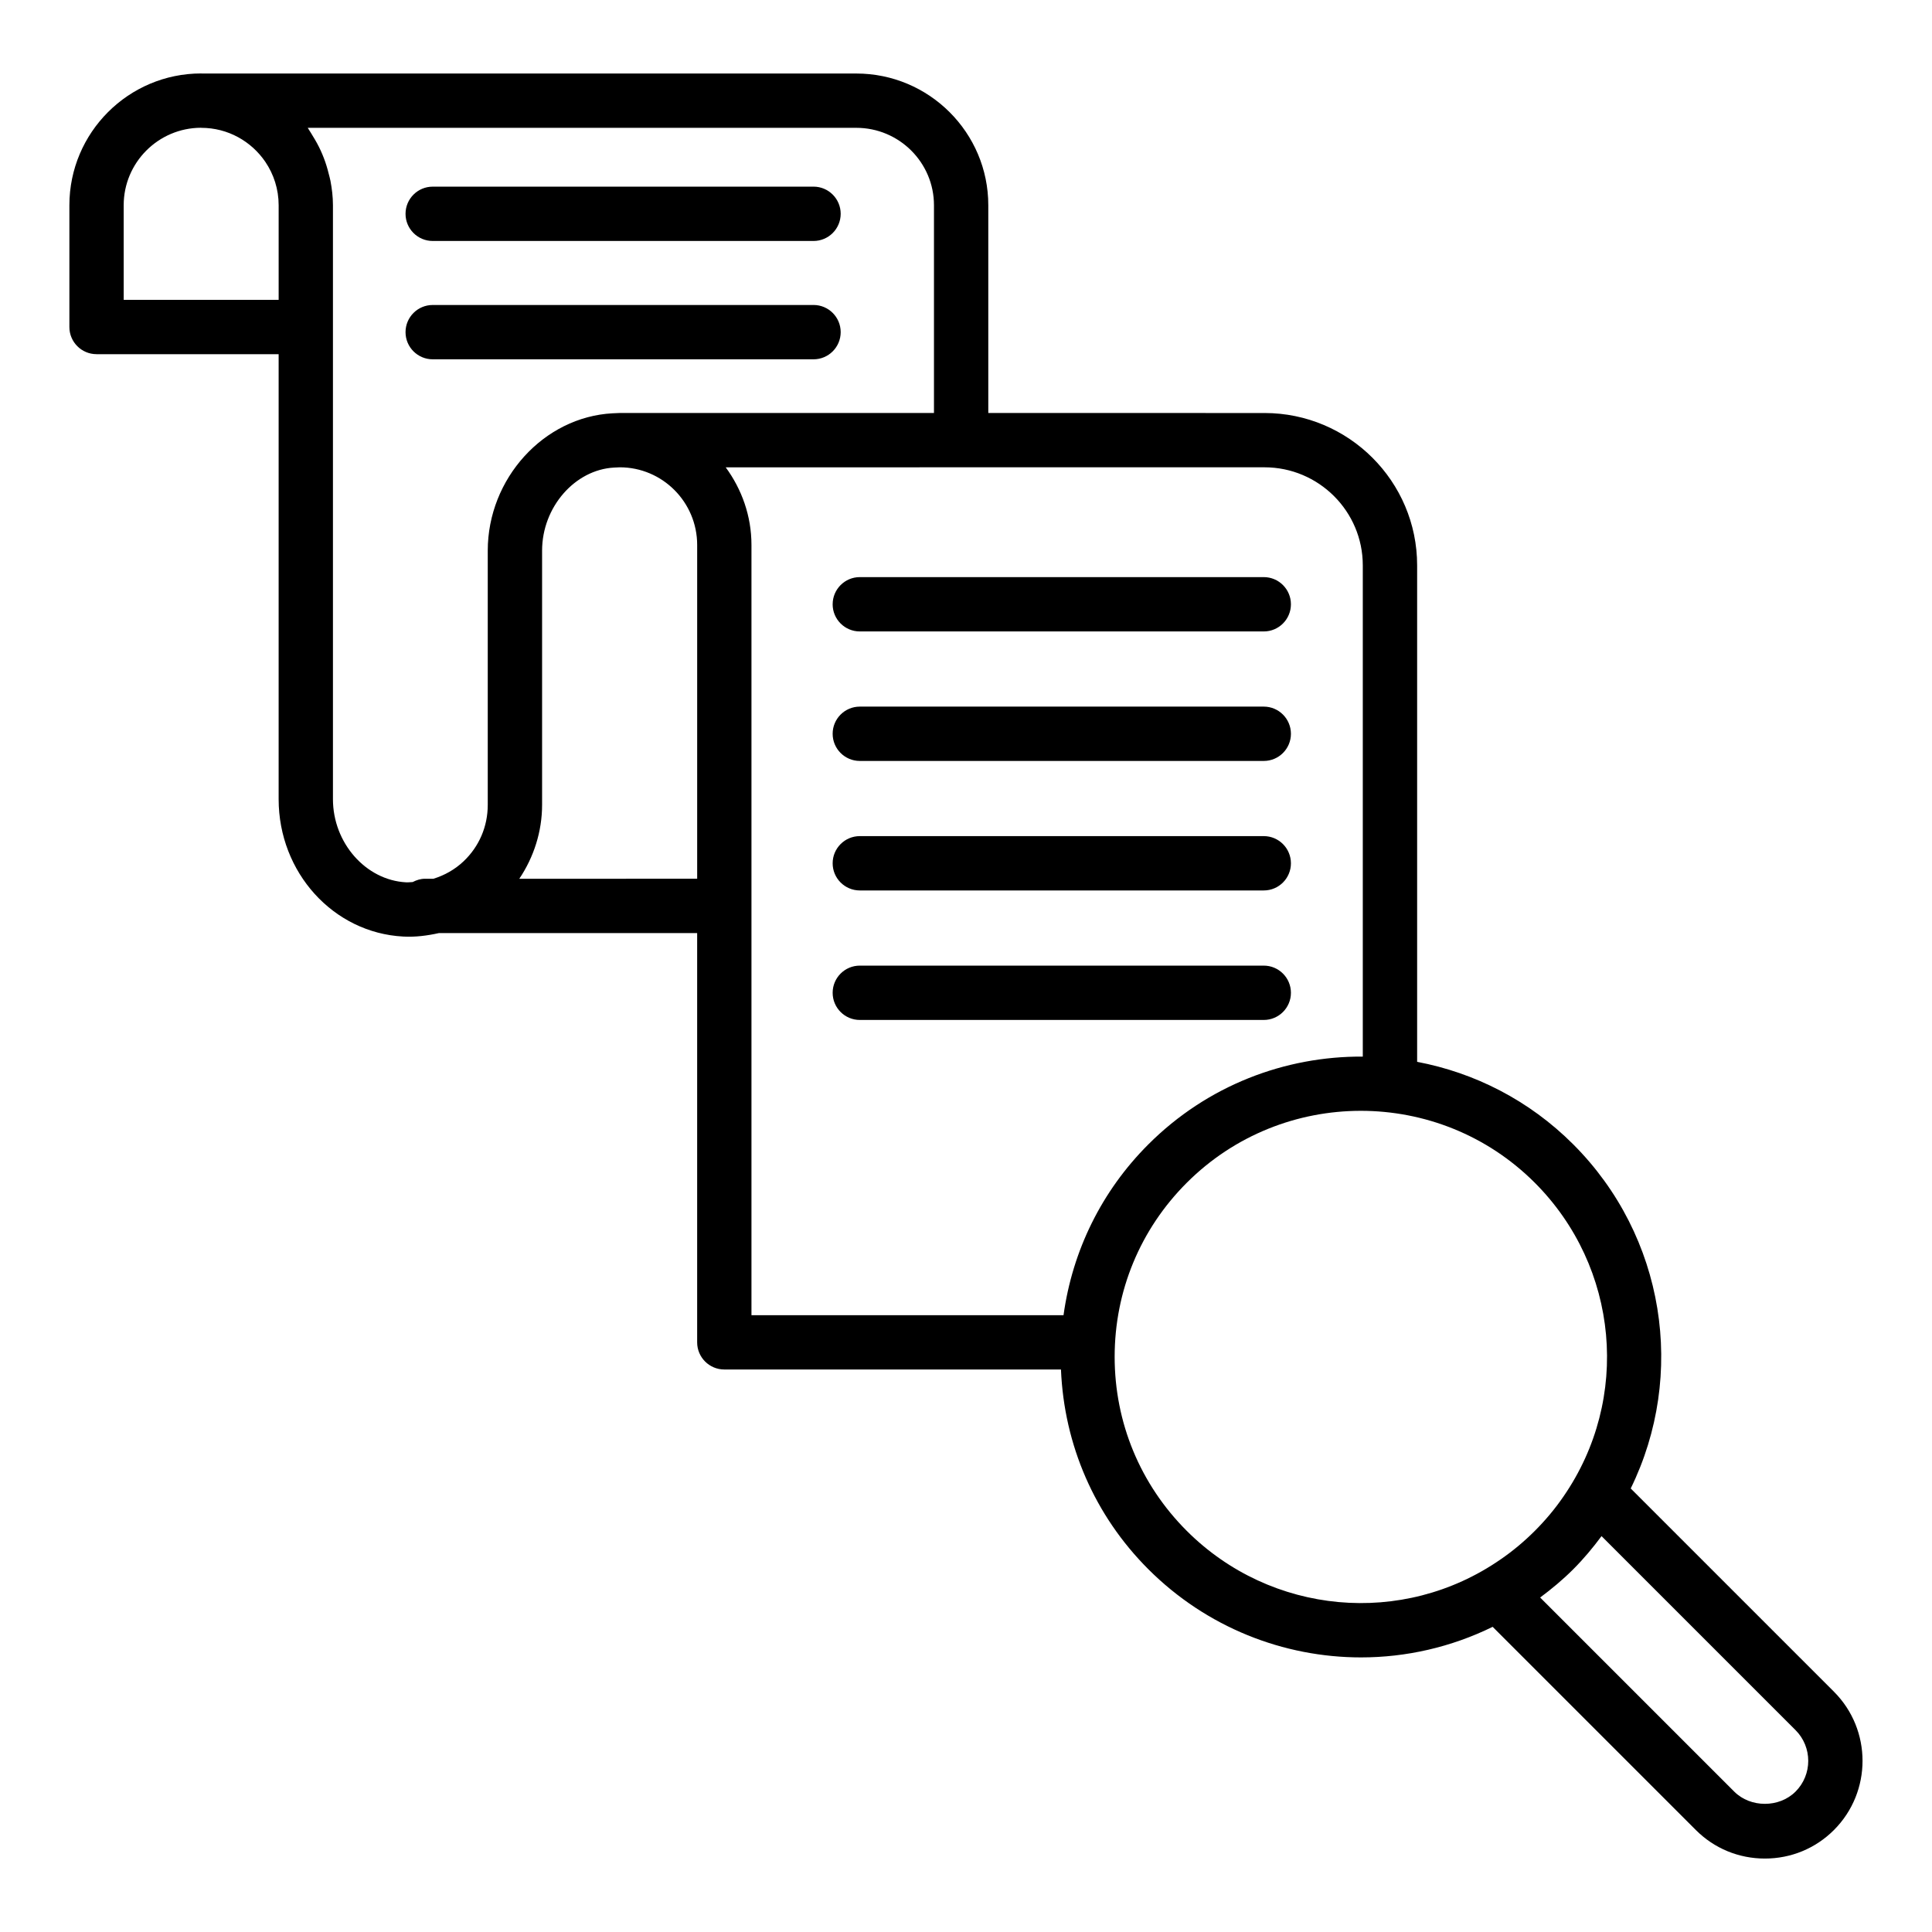 <?xml version="1.0" encoding="UTF-8"?>
<!-- Uploaded to: ICON Repo, www.svgrepo.com, Generator: ICON Repo Mixer Tools -->
<svg fill="#000000" width="800px" height="800px" version="1.1" viewBox="144 144 512 512" xmlns="http://www.w3.org/2000/svg">
 <g>
  <path d="m169.58 237.86h48.262v117.93c0 19.438 14.504 35.43 33.012 36.406 3.25 0.18 6.406-0.242 9.492-0.926h68.406v108.46c0 3.977 3.223 7.199 7.199 7.199h89.215c0.828 19.996 8.914 38.688 23.145 52.922 15.438 15.438 35.848 23.379 56.379 23.379 11.898 0 23.836-2.684 34.879-8.102l53.848 53.848c4.875 4.879 11.367 7.562 18.297 7.562 6.922 0 13.422-2.684 18.297-7.562 10.105-10.105 10.105-26.555 0-36.66l-53.855-53.855c14.746-30.098 9.129-66.832-15.242-91.203-11.711-11.711-26.195-18.988-41.359-21.859v-131.57c0-22.262-18.145-40.375-40.449-40.375l-73.199-0.004v-55.059c0-19.246-15.691-34.906-34.977-34.906h-173.41c-0.07 0-0.137-0.02-0.207-0.02-19.258 0-34.926 15.668-34.926 34.926v32.273c0 3.973 3.223 7.195 7.199 7.195zm112.04 139.02c3.863-5.742 6.039-12.562 6.039-19.578v-67.367c0-11.582 8.727-21.469 19.074-22.023 0.418 0 0.836-0.023 1.512-0.07 11.312 0 20.512 9.23 20.512 20.582v88.453zm338.21 241.92c-4.316 4.316-11.922 4.316-16.234 0l-51.441-51.441c3.039-2.262 6-4.711 8.754-7.469 2.781-2.777 5.25-5.754 7.516-8.805l51.406 51.406c4.496 4.5 4.496 11.816 0 16.309zm-61.516-78.18c-2.176 3.176-4.727 6.238-7.582 9.09-2.848 2.844-5.894 5.383-9.098 7.574-25.855 17.902-60.836 14.711-83.145-7.606-12.312-12.312-19.094-28.684-19.094-46.105 0-17.422 6.781-33.793 19.094-46.109 12.727-12.727 29.438-19.086 46.148-19.086 16.691 0 33.387 6.352 46.094 19.055 22.312 22.316 25.512 57.281 7.582 83.188zm-79.215-272.78c14.367 0 26.055 11.652 26.055 25.98v130.19c-20.57-0.133-41.184 7.609-56.844 23.277-12.395 12.395-20.105 28.18-22.465 45.25h-82.699v-204.11c0-7.719-2.586-14.793-6.828-20.582zm-108.17-89.965c11.352 0 20.582 9.199 20.582 20.512v55.059h-83.27c-0.422 0-0.84 0.023-1.891 0.082-18.246 0.965-33.09 17.297-33.09 36.406v67.367c0 5.727-2.277 11.043-6.414 14.961-2.305 2.184-5.039 3.703-7.981 4.617h-2.238c-1.191 0-2.266 0.359-3.258 0.871-0.586 0.016-1.156 0.109-1.75 0.074-10.688-0.566-19.383-10.449-19.383-22.035v-157.4c0-2.211-0.262-4.352-0.656-6.449-0.121-0.641-0.305-1.25-0.461-1.875-0.355-1.445-0.781-2.852-1.312-4.219-0.262-0.672-0.531-1.328-0.832-1.977-0.609-1.328-1.312-2.59-2.078-3.82-0.332-0.531-0.625-1.078-0.98-1.59-0.129-0.188-0.223-0.398-0.359-0.582zm-194.15 20.508c0-11.301 9.18-20.492 20.477-20.523 0.027 0 0.051 0.016 0.078 0.016 7.07 0 13.312 3.594 17.004 9.051 2.211 3.273 3.508 7.219 3.508 11.461v25.078l-41.066-0.004z"/>
  <path d="m258.67 207.86h100.92c3.977 0 7.199-3.223 7.199-7.199s-3.223-7.199-7.199-7.199l-100.92 0.004c-3.977 0-7.199 3.223-7.199 7.199 0 3.973 3.223 7.195 7.199 7.195z"/>
  <path d="m258.67 239.22h100.92c3.977 0 7.199-3.223 7.199-7.199 0-3.977-3.223-7.199-7.199-7.199l-100.92 0.004c-3.977 0-7.199 3.223-7.199 7.199 0 3.973 3.223 7.195 7.199 7.195z"/>
  <path d="m364.66 304.14c0 3.977 3.223 7.199 7.199 7.199h107.05c3.977 0 7.199-3.223 7.199-7.199 0-3.977-3.223-7.199-7.199-7.199h-107.05c-3.973 0-7.195 3.223-7.195 7.199z"/>
  <path d="m478.91 331.26h-107.05c-3.977 0-7.199 3.223-7.199 7.199 0 3.977 3.223 7.199 7.199 7.199h107.05c3.977 0 7.199-3.223 7.199-7.199-0.004-3.977-3.227-7.199-7.199-7.199z"/>
  <path d="m478.91 365.58h-107.05c-3.977 0-7.199 3.223-7.199 7.199 0 3.977 3.223 7.199 7.199 7.199h107.05c3.977 0 7.199-3.223 7.199-7.199-0.004-3.977-3.227-7.199-7.199-7.199z"/>
  <path d="m478.91 399.9h-107.05c-3.977 0-7.199 3.223-7.199 7.199 0 3.977 3.223 7.199 7.199 7.199h107.05c3.977 0 7.199-3.223 7.199-7.199-0.004-3.977-3.227-7.199-7.199-7.199z"/>
 </g>
</svg>